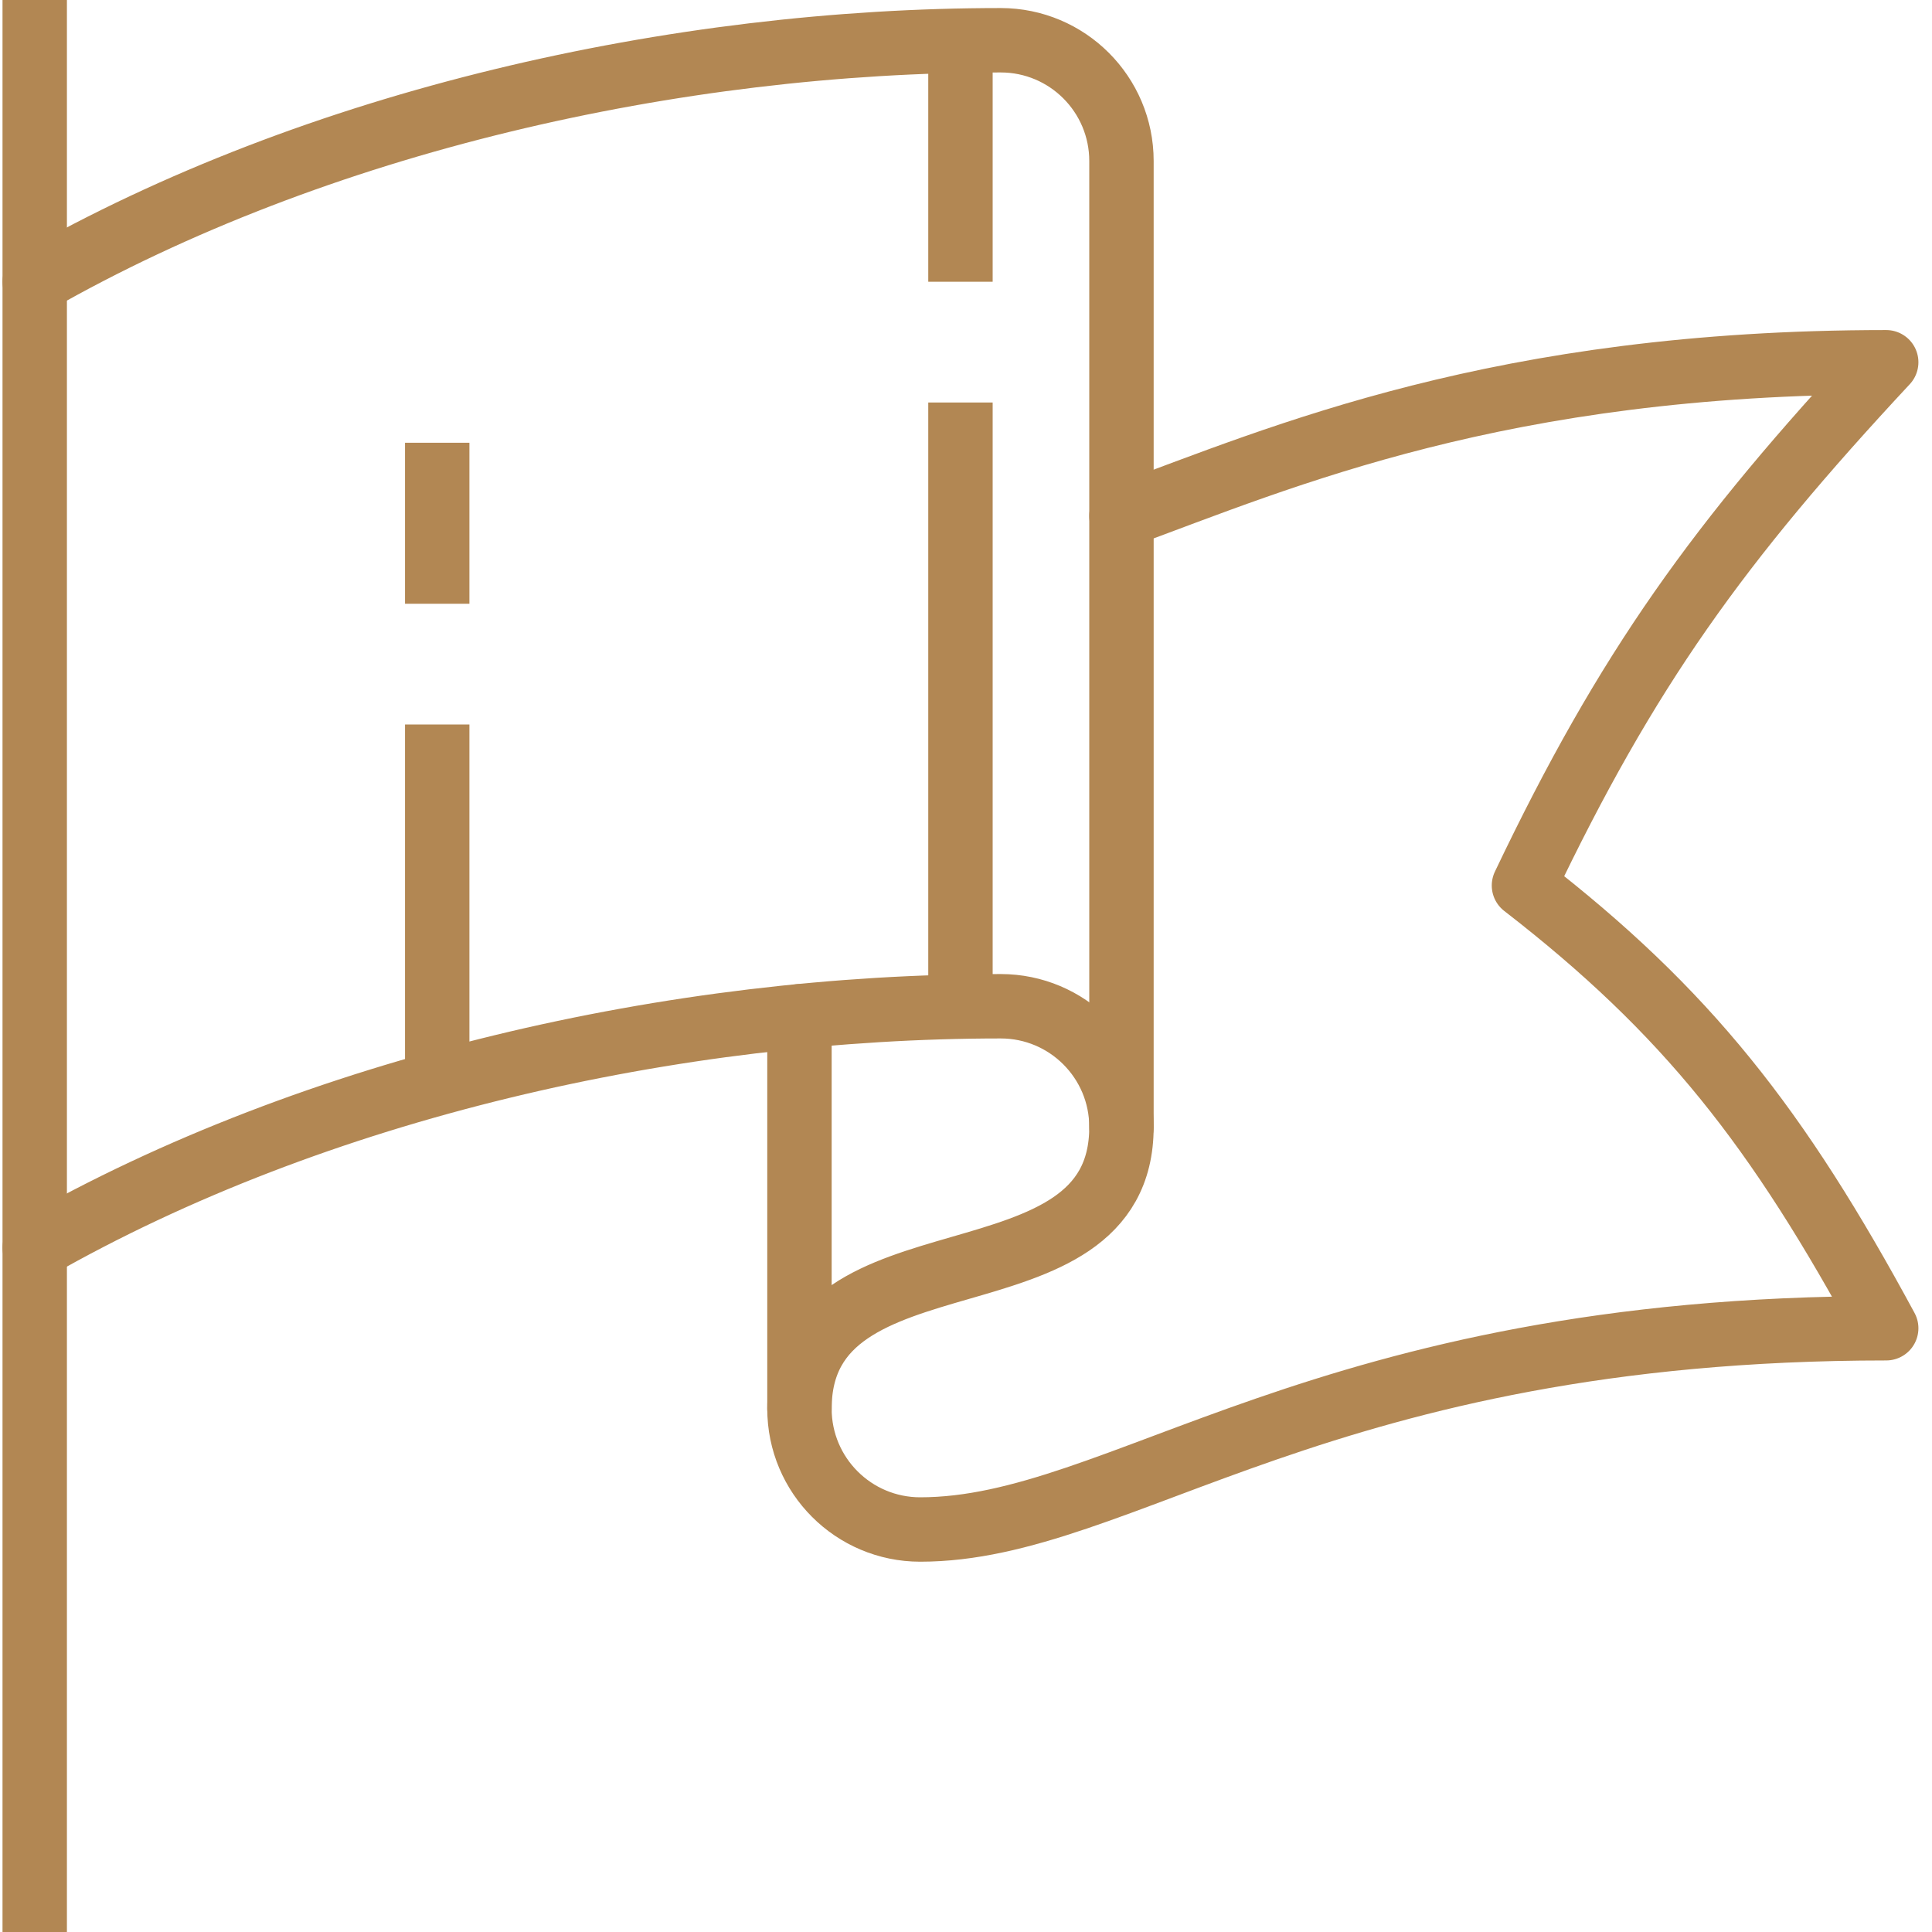 <?xml version="1.0" encoding="UTF-8"?> <svg xmlns="http://www.w3.org/2000/svg" xmlns:xlink="http://www.w3.org/1999/xlink" width="60px" height="60px" viewBox="0 0 60 60"><title>MadeInItaly</title><g id="Symbols" stroke="none" stroke-width="1" fill="none" fill-rule="evenodd"><g id="PlusMini" transform="translate(-564, 0)" stroke="#B28753" stroke-width="2"><g id="MadeInItaly" transform="translate(565, 0)"><line x1="28.828" y1="8.75" x2="28.828" y2="1.25" id="Stroke-1"></line><line x1="12.578" y1="33.75" x2="12.578" y2="22.5" id="Stroke-3"></line><line x1="28.828" y1="31.25" x2="28.828" y2="12.5" id="Stroke-4"></line><path d="M33.828,16.025 C38.866,14.175 45.566,11.25 57.578,11.25 C52.366,16.845 49.533,20.777 46.328,27.5 C51.383,31.413 54.2,35 57.578,41.25 C40.025,41.25 33.828,47.5 27.578,47.5 C25.507,47.5 23.828,45.821 23.828,43.75 C23.828,37.895 33.828,40.855 33.828,35 C33.828,32.929 32.149,31.25 30.078,31.25 C20.008,31.25 8.828,33.75 0.078,38.75" id="Stroke-5" stroke-linecap="round" stroke-linejoin="round"></path><path d="M33.828,35 L33.828,5 C33.828,2.929 32.149,1.25 30.078,1.25 C20.008,1.25 8.828,3.75 0.078,8.75" id="Stroke-7" stroke-linecap="round" stroke-linejoin="round"></path><line x1="23.828" y1="43.75" x2="23.828" y2="31.562" id="Stroke-9" stroke-linecap="round" stroke-linejoin="round"></line><line x1="0.078" y1="0" x2="0.078" y2="60" id="Stroke-11"></line><line x1="12.578" y1="18.75" x2="12.578" y2="13.75" id="Stroke-13"></line></g></g></g></svg> 